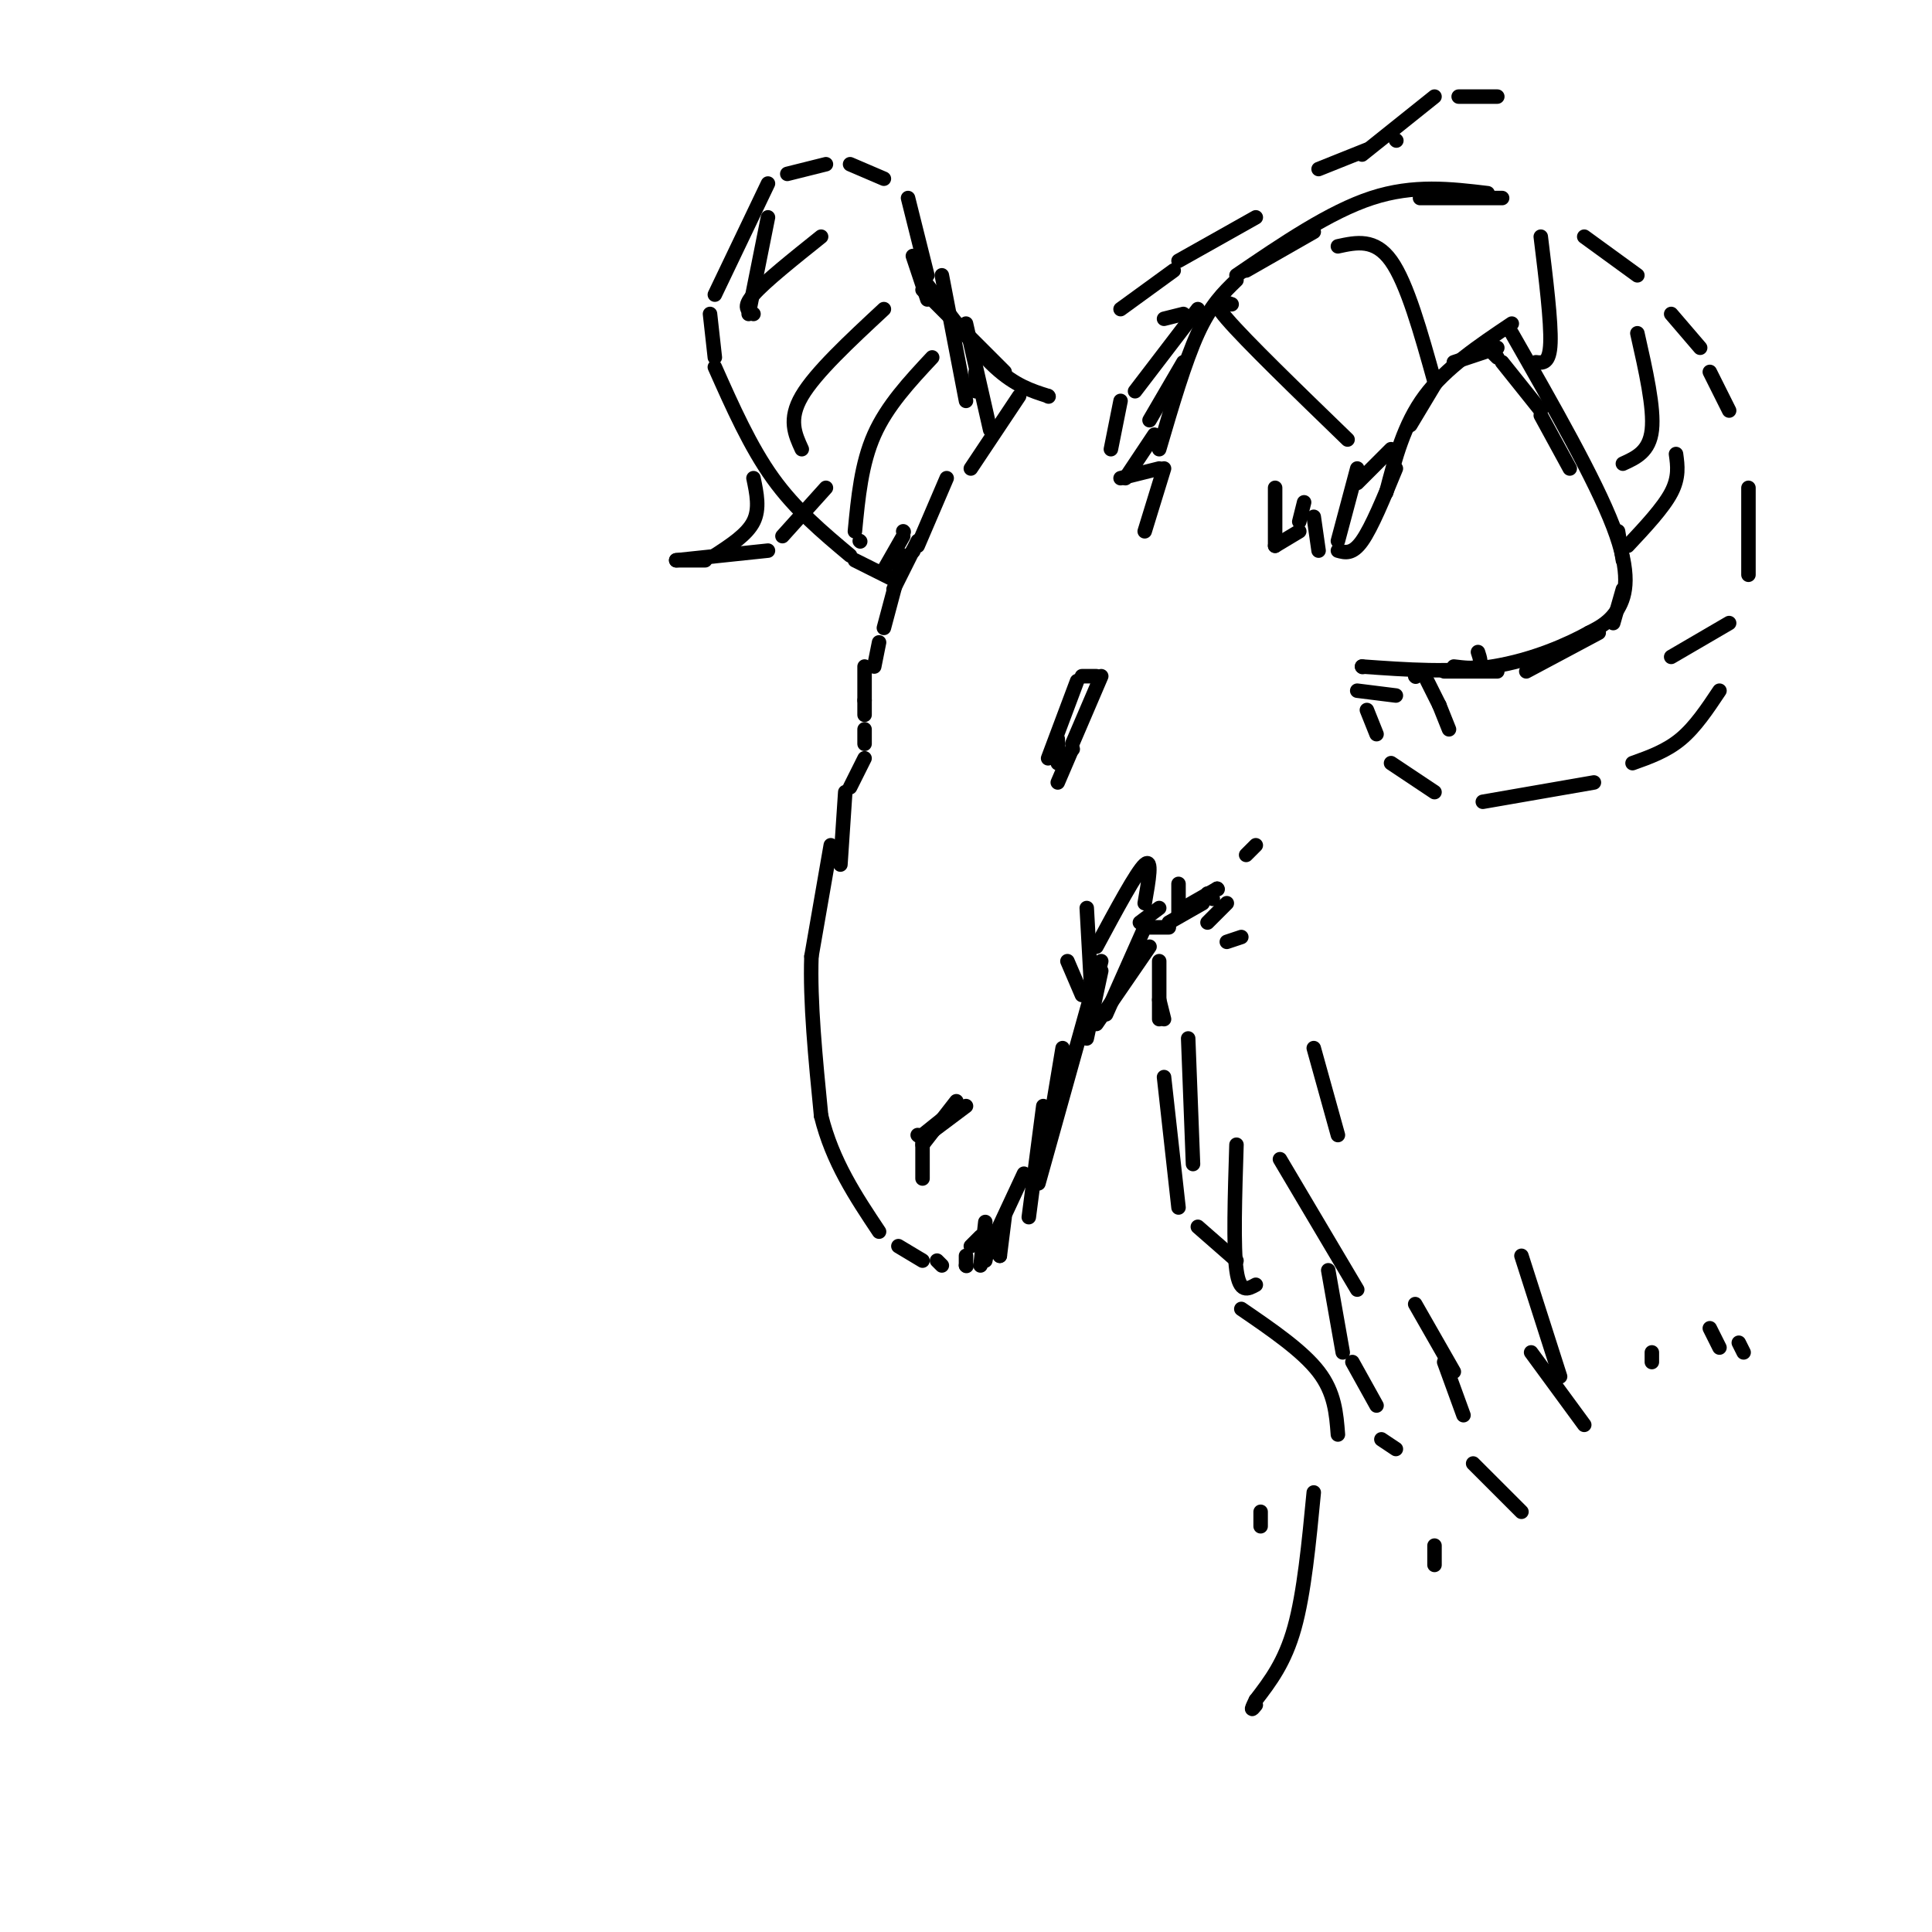 <svg viewBox='0 0 400 400' version='1.1' xmlns='http://www.w3.org/2000/svg' xmlns:xlink='http://www.w3.org/1999/xlink'><g fill='none' stroke='rgb(0,0,0)' stroke-width='3' stroke-linecap='round' stroke-linejoin='round'><path d='M190,112c0.000,0.000 -5.000,10.000 -5,10'/><path d='M187,115c0.000,0.000 -4.000,15.000 -4,15'/><path d='M182,133c0.000,0.000 -1.000,5.000 -1,5'/><path d='M179,138c0.000,0.000 0.000,7.000 0,7'/><path d='M179,145c0.000,0.000 0.000,3.000 0,3'/><path d='M179,151c0.000,0.000 0.000,3.000 0,3'/><path d='M179,157c0.000,0.000 -3.000,6.000 -3,6'/><path d='M175,164c0.000,0.000 -1.000,15.000 -1,15'/><path d='M172,175c0.000,0.000 -4.000,23.000 -4,23'/><path d='M168,198c-0.333,9.333 0.833,21.167 2,33'/><path d='M170,231c2.333,9.500 7.167,16.750 12,24'/><path d='M186,258c0.000,0.000 5.000,3.000 5,3'/><path d='M194,261c0.000,0.000 1.000,1.000 1,1'/><path d='M200,262c0.000,0.000 0.100,0.100 0.1,0.1'/><path d='M200,262c0.000,0.000 0.000,-2.000 0,-2'/><path d='M201,258c0.000,0.000 2.000,-2.000 2,-2'/><path d='M205,256c0.000,0.000 2.000,4.000 2,4'/><path d='M207,260c0.000,0.000 1.000,-8.000 1,-8'/><path d='M205,256c0.000,0.000 -1.000,5.000 -1,5'/><path d='M203,262c0.000,0.000 1.000,-9.000 1,-9'/><path d='M205,258c0.000,0.000 7.000,-15.000 7,-15'/><path d='M213,252c0.000,0.000 3.000,-23.000 3,-23'/><path d='M220,217c0.000,0.000 -3.000,18.000 -3,18'/><path d='M215,245c0.000,0.000 12.000,-43.000 12,-43'/><path d='M228,201c0.000,0.000 -3.000,14.000 -3,14'/><path d='M224,215c0.000,0.000 4.000,-16.000 4,-16'/><path d='M227,212c0.000,0.000 11.000,-16.000 11,-16'/><path d='M229,210c0.000,0.000 8.000,-18.000 8,-18'/><path d='M238,192c0.000,0.000 4.000,0.000 4,0'/><path d='M242,191c0.000,0.000 7.000,-4.000 7,-4'/><path d='M250,185c0.000,0.000 0.100,0.100 0.1,0.1'/><path d='M219,158c0.000,0.000 0.000,-5.000 0,-5'/><path d='M217,157c0.000,0.000 6.000,-16.000 6,-16'/><path d='M224,140c0.000,0.000 3.000,0.000 3,0'/><path d='M228,140c0.000,0.000 -6.000,14.000 -6,14'/><path d='M222,155c0.000,0.000 0.100,0.100 0.1,0.1'/><path d='M222,155c0.000,0.000 -3.000,7.000 -3,7'/><path d='M191,244c0.000,0.000 0.000,-9.000 0,-9'/><path d='M191,235c0.000,0.000 5.000,-4.000 5,-4'/><path d='M200,229c0.000,0.000 -8.000,6.000 -8,6'/><path d='M190,235c0.000,0.000 0.100,0.100 0.1,0.1'/><path d='M191,237c0.000,0.000 7.000,-9.000 7,-9'/><path d='M183,118c0.000,0.000 4.000,-7.000 4,-7'/><path d='M187,110c0.000,0.000 0.100,0.100 0.1,0.1'/><path d='M238,87c0.000,0.000 7.000,-12.000 7,-12'/><path d='M230,93c0.000,0.000 2.000,-10.000 2,-10'/><path d='M235,81c0.000,0.000 13.000,-17.000 13,-17'/><path d='M258,56c0.000,0.000 14.000,-8.000 14,-8'/><path d='M294,41c0.000,0.000 17.000,0.000 17,0'/><path d='M328,49c0.000,0.000 11.000,8.000 11,8'/><path d='M346,65c0.000,0.000 6.000,7.000 6,7'/><path d='M354,77c0.000,0.000 4.000,8.000 4,8'/><path d='M362,101c0.000,0.000 0.000,18.000 0,18'/><path d='M356,143c-2.500,3.750 -5.000,7.500 -8,10c-3.000,2.500 -6.500,3.750 -10,5'/><path d='M330,162c0.000,0.000 -23.000,4.000 -23,4'/><path d='M297,164c0.000,0.000 -9.000,-6.000 -9,-6'/><path d='M285,152c0.000,0.000 -2.000,-5.000 -2,-5'/><path d='M281,143c0.000,0.000 8.000,1.000 8,1'/><path d='M269,108c0.000,0.000 1.000,-4.000 1,-4'/><path d='M277,112c0.000,0.000 4.000,-15.000 4,-15'/><path d='M281,100c0.000,0.000 7.000,-7.000 7,-7'/><path d='M292,88c0.000,0.000 6.000,-10.000 6,-10'/><path d='M301,75c0.000,0.000 9.000,-3.000 9,-3'/><path d='M309,73c0.000,0.000 1.000,1.000 1,1'/><path d='M311,75c0.000,0.000 8.000,10.000 8,10'/><path d='M319,86c0.000,0.000 6.000,11.000 6,11'/><path d='M335,110c0.000,0.000 1.000,6.000 1,6'/><path d='M336,122c0.000,0.000 -2.000,7.000 -2,7'/><path d='M331,131c0.000,0.000 -15.000,8.000 -15,8'/><path d='M310,139c0.000,0.000 -11.000,0.000 -11,0'/><path d='M293,140c0.000,0.000 0.100,0.100 0.1,0.1'/><path d='M185,120c0.000,0.000 -8.000,-4.000 -8,-4'/><path d='M176,115c-5.667,-4.750 -11.333,-9.500 -16,-16c-4.667,-6.500 -8.333,-14.750 -12,-23'/><path d='M148,74c0.000,0.000 -1.000,-9.000 -1,-9'/><path d='M191,60c0.000,0.000 17.000,17.000 17,17'/><path d='M195,57c0.000,0.000 5.000,26.000 5,26'/><path d='M200,67c0.000,0.000 5.000,22.000 5,22'/><path d='M202,77c0.000,0.000 0.000,4.000 0,4'/><path d='M192,62c0.000,0.000 -3.000,-9.000 -3,-9'/><path d='M155,65c0.000,0.000 4.000,-20.000 4,-20'/><path d='M148,61c0.000,0.000 11.000,-23.000 11,-23'/><path d='M163,36c0.000,0.000 8.000,-2.000 8,-2'/><path d='M176,34c0.000,0.000 7.000,3.000 7,3'/><path d='M156,99c0.667,3.167 1.333,6.333 0,9c-1.333,2.667 -4.667,4.833 -8,7'/><path d='M146,116c0.000,0.000 -6.000,0.000 -6,0'/><path d='M140,116c0.000,0.000 19.000,-2.000 19,-2'/><path d='M162,111c0.000,0.000 9.000,-10.000 9,-10'/><path d='M188,41c0.000,0.000 4.000,16.000 4,16'/><path d='M193,74c-4.667,5.000 -9.333,10.000 -12,16c-2.667,6.000 -3.333,13.000 -4,20'/><path d='M178,112c0.000,0.000 0.100,0.100 0.1,0.1'/><path d='M166,93c-1.417,-3.083 -2.833,-6.167 0,-11c2.833,-4.833 9.917,-11.417 17,-18'/><path d='M156,65c-1.167,-0.667 -2.333,-1.333 0,-4c2.333,-2.667 8.167,-7.333 14,-12'/><path d='M192,59c4.917,6.583 9.833,13.167 14,17c4.167,3.833 7.583,4.917 11,6'/><path d='M217,82c0.000,0.000 0.100,0.100 0.1,0.1'/><path d='M211,82c0.000,0.000 -10.000,15.000 -10,15'/><path d='M196,99c0.000,0.000 -6.000,14.000 -6,14'/><path d='M189,114c0.000,0.000 0.100,0.100 0.1,0.1'/><path d='M254,195c0.000,0.000 3.000,-1.000 3,-1'/><path d='M250,191c0.000,0.000 4.000,-4.000 4,-4'/><path d='M245,188c0.000,0.000 7.000,-4.000 7,-4'/><path d='M252,184c0.000,0.000 0.100,0.100 0.1,0.1'/><path d='M221,199c0.000,0.000 3.000,7.000 3,7'/><path d='M225,188c0.000,0.000 1.000,18.000 1,18'/><path d='M227,196c4.167,-7.750 8.333,-15.500 10,-17c1.667,-1.500 0.833,3.250 0,8'/><path d='M236,191c0.000,0.000 4.000,-3.000 4,-3'/><path d='M244,183c0.000,0.000 0.000,6.000 0,6'/><path d='M251,186c0.000,0.000 0.100,0.100 0.1,0.1'/><path d='M258,177c0.000,0.000 2.000,-2.000 2,-2'/><path d='M240,199c0.000,0.000 0.000,12.000 0,12'/><path d='M240,207c0.000,0.000 1.000,4.000 1,4'/><path d='M241,66c0.000,0.000 4.000,-1.000 4,-1'/><path d='M232,64c0.000,0.000 11.000,-8.000 11,-8'/><path d='M244,54c0.000,0.000 16.000,-9.000 16,-9'/><path d='M273,35c0.000,0.000 10.000,-4.000 10,-4'/><path d='M289,29c0.000,0.000 0.100,0.100 0.1,0.1'/><path d='M282,32c0.000,0.000 15.000,-12.000 15,-12'/><path d='M302,20c0.000,0.000 8.000,0.000 8,0'/><path d='M272,217c0.000,0.000 5.000,18.000 5,18'/><path d='M246,215c0.000,0.000 1.000,26.000 1,26'/><path d='M241,223c0.000,0.000 3.000,27.000 3,27'/><path d='M248,254c0.000,0.000 8.000,7.000 8,7'/><path d='M256,237c-0.333,10.583 -0.667,21.167 0,26c0.667,4.833 2.333,3.917 4,3'/><path d='M265,240c0.000,0.000 16.000,27.000 16,27'/><path d='M315,260c0.000,0.000 8.000,25.000 8,25'/><path d='M293,270c0.000,0.000 8.000,14.000 8,14'/><path d='M299,282c0.000,0.000 4.000,11.000 4,11'/><path d='M317,280c0.000,0.000 11.000,15.000 11,15'/><path d='M342,280c0.000,0.000 0.000,2.000 0,2'/><path d='M354,275c0.000,0.000 2.000,4.000 2,4'/><path d='M360,278c0.000,0.000 1.000,2.000 1,2'/><path d='M306,135c0.417,1.250 0.833,2.500 0,3c-0.833,0.500 -2.917,0.250 -5,0'/><path d='M239,90c0.000,0.000 -6.000,9.000 -6,9'/><path d='M232,99c0.000,0.000 8.000,-2.000 8,-2'/><path d='M241,97c0.000,0.000 -4.000,13.000 -4,13'/><path d='M264,101c0.000,0.000 0.000,12.000 0,12'/><path d='M264,113c0.000,0.000 5.000,-3.000 5,-3'/><path d='M272,107c0.000,0.000 1.000,7.000 1,7'/><path d='M277,114c1.500,0.417 3.000,0.833 5,-2c2.000,-2.833 4.500,-8.917 7,-15'/><path d='M287,102c1.833,-7.083 3.667,-14.167 8,-20c4.333,-5.833 11.167,-10.417 18,-15'/><path d='M313,69c8.622,15.111 17.244,30.222 21,40c3.756,9.778 2.644,14.222 1,17c-1.644,2.778 -3.822,3.889 -6,5'/><path d='M329,131c-4.178,2.333 -11.622,5.667 -20,7c-8.378,1.333 -17.689,0.667 -27,0'/><path d='M282,138c0.000,0.000 0.100,0.100 0.1,0.1'/><path d='M240,93c2.667,-9.083 5.333,-18.167 8,-24c2.667,-5.833 5.333,-8.417 8,-11'/><path d='M256,57c9.667,-6.583 19.333,-13.167 28,-16c8.667,-2.833 16.333,-1.917 24,-1'/><path d='M255,63c-2.500,-0.833 -5.000,-1.667 -1,3c4.000,4.667 14.500,14.833 25,25'/><path d='M277,51c3.833,-0.833 7.667,-1.667 11,3c3.333,4.667 6.167,14.833 9,25'/><path d='M319,49c1.083,8.833 2.167,17.667 2,22c-0.167,4.333 -1.583,4.167 -3,4'/><path d='M339,69c1.750,7.750 3.500,15.500 3,20c-0.500,4.500 -3.250,5.750 -6,7'/><path d='M347,94c0.333,2.417 0.667,4.833 -1,8c-1.667,3.167 -5.333,7.083 -9,11'/><path d='M358,129c0.000,0.000 -12.000,7.000 -12,7'/><path d='M295,140c0.000,0.000 3.000,6.000 3,6'/><path d='M298,146c0.000,0.000 2.000,5.000 2,5'/><path d='M275,263c0.000,0.000 3.000,17.000 3,17'/><path d='M280,282c0.000,0.000 5.000,9.000 5,9'/><path d='M257,271c6.333,4.333 12.667,8.667 16,13c3.333,4.333 3.667,8.667 4,13'/><path d='M286,298c0.000,0.000 3.000,2.000 3,2'/><path d='M305,303c0.000,0.000 10.000,10.000 10,10'/><path d='M297,320c0.000,0.000 0.000,4.000 0,4'/><path d='M261,313c0.000,0.000 0.000,3.000 0,3'/><path d='M272,309c-1.000,10.417 -2.000,20.833 -4,28c-2.000,7.167 -5.000,11.083 -8,15'/><path d='M260,352c-1.333,2.667 -0.667,1.833 0,1'/></g>
</svg>